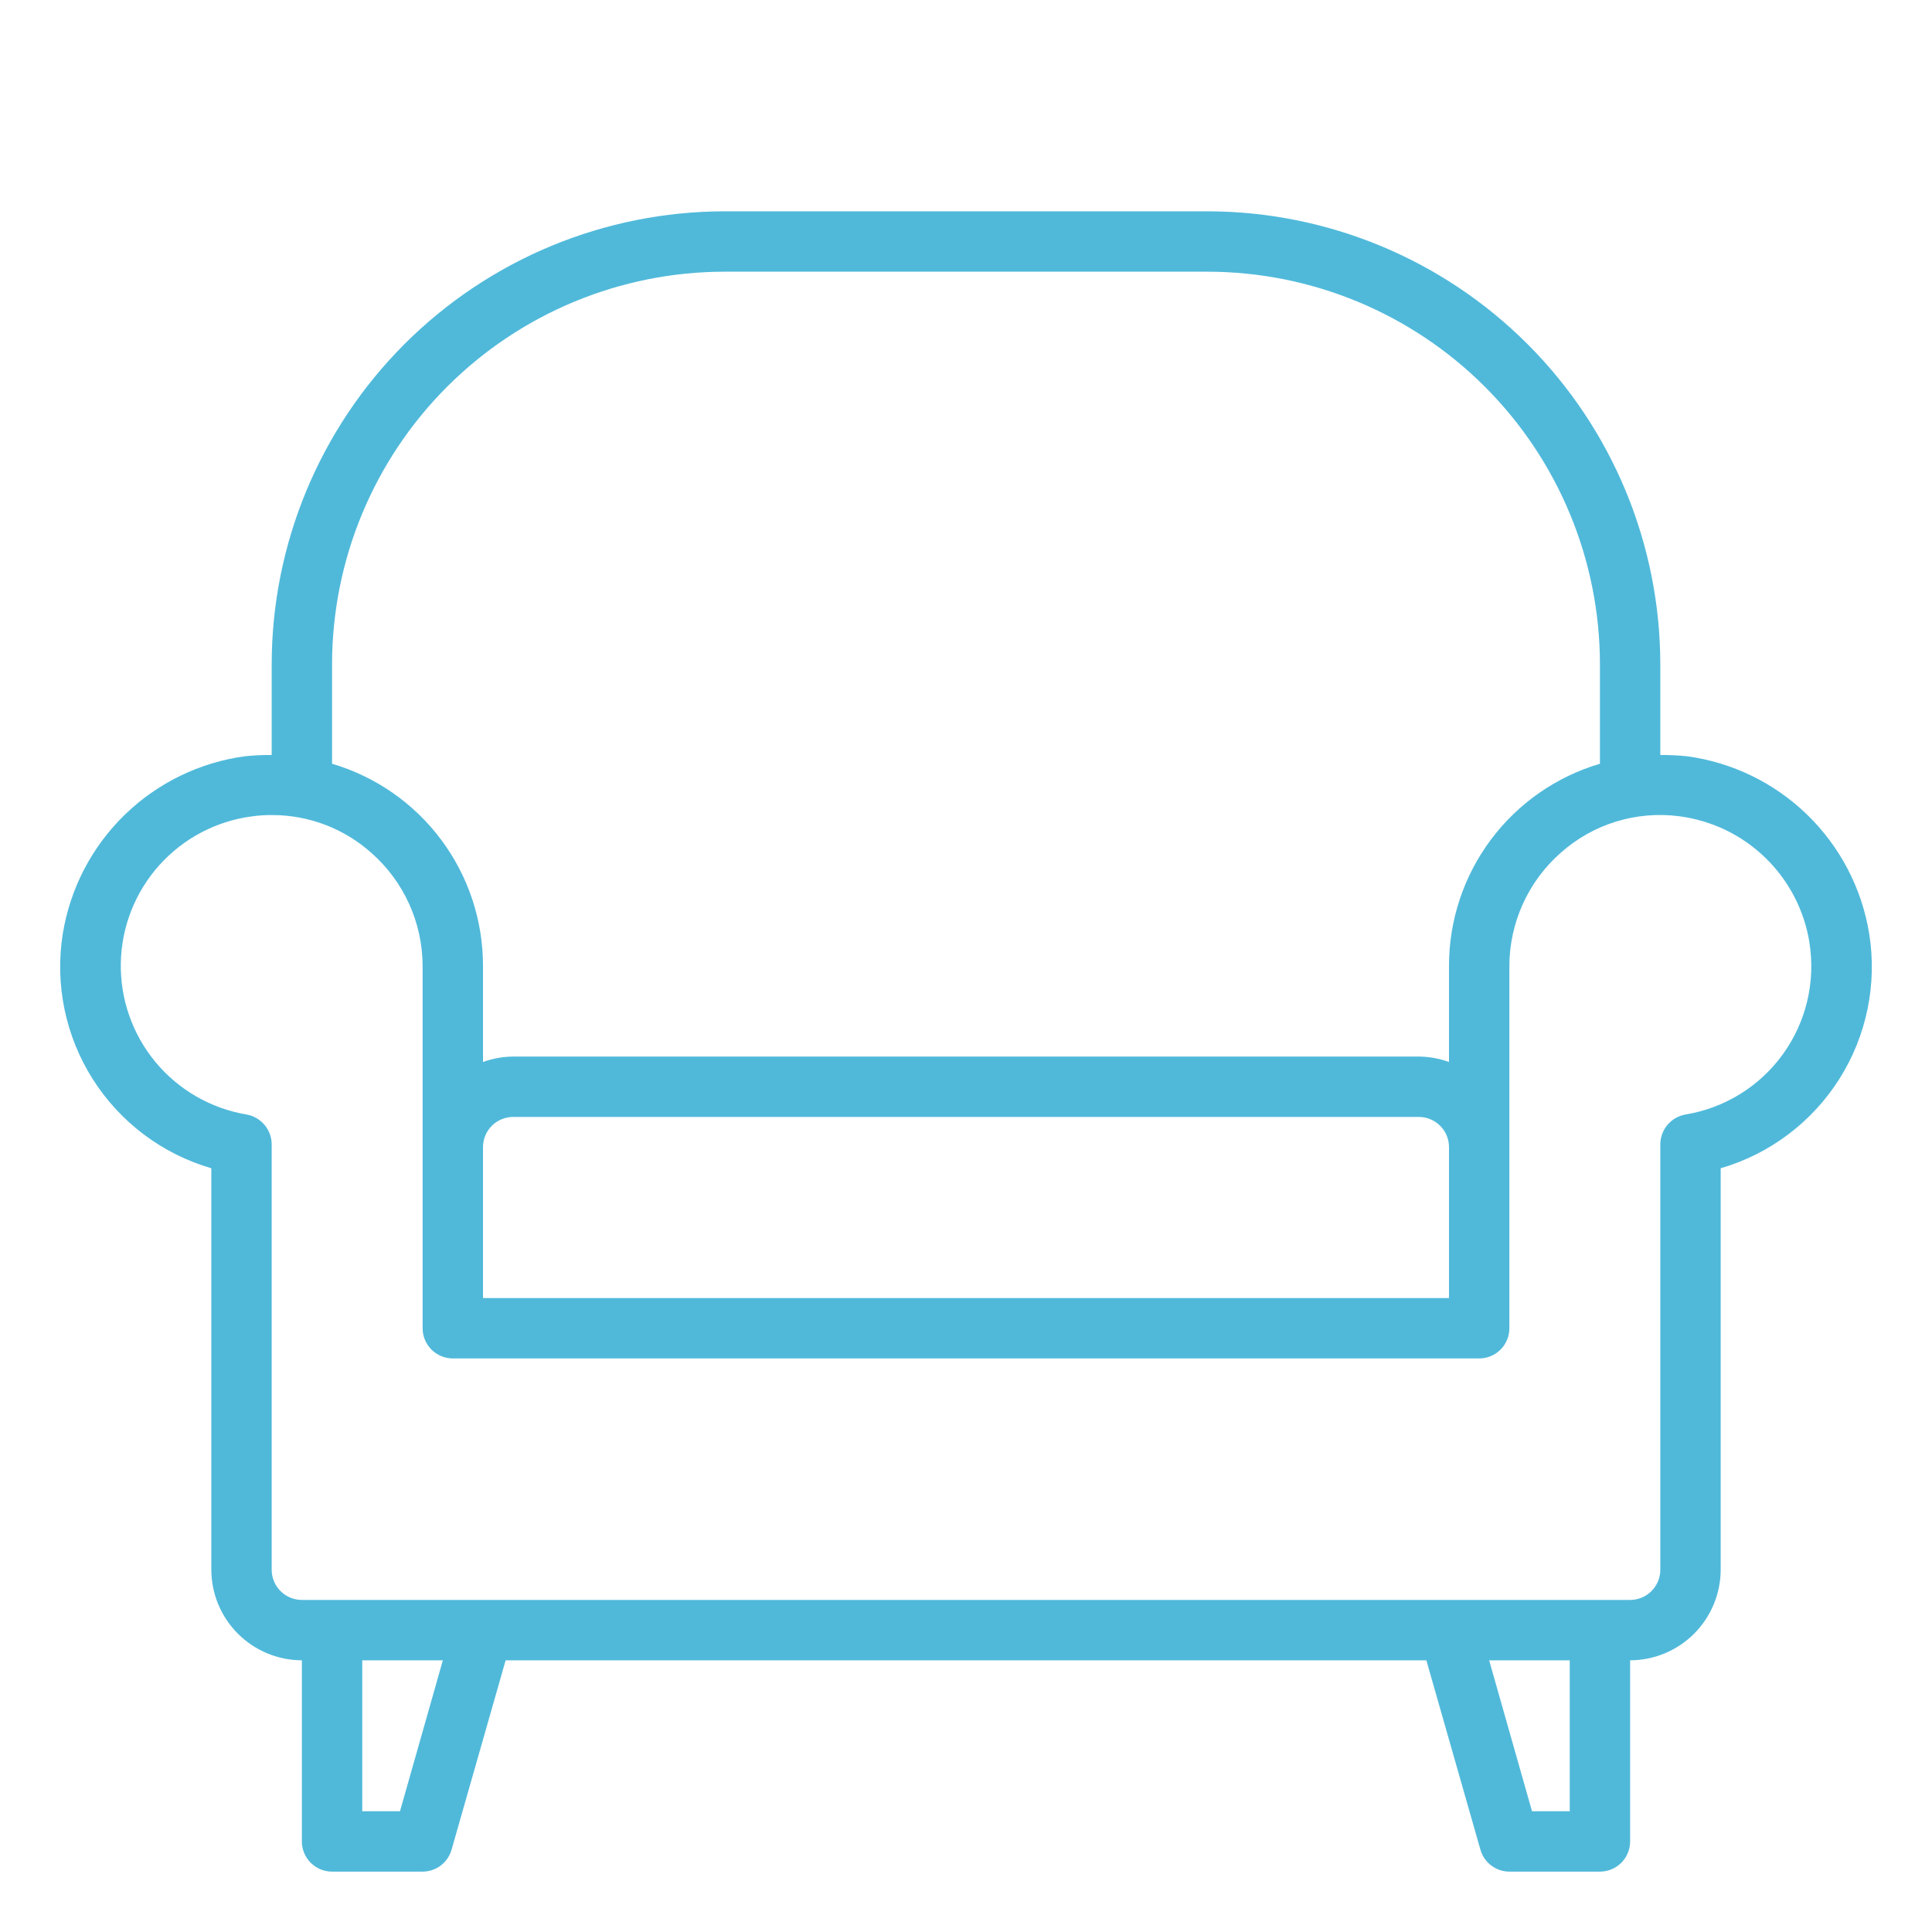 <?xml version="1.0" encoding="UTF-8"?> <svg xmlns="http://www.w3.org/2000/svg" width="512" height="512" viewBox="0 0 512 512" fill="none"> <path d="M495.36 247.44C493.412 235.442 487.653 224.39 478.937 215.918C470.22 207.446 459.008 202.005 446.96 200.4C444.647 200.174 442.324 200.067 440 200.08V176C439.961 144.186 427.306 113.685 404.81 91.189C382.314 68.693 351.814 56.038 320 56H192C160.185 56.038 129.685 68.693 107.189 91.189C84.693 113.685 72.038 144.186 72 176V200.08C69.676 200.067 67.353 200.174 65.04 200.4C52.991 202.005 41.779 207.446 33.062 215.918C24.346 224.39 18.588 235.442 16.64 247.44C14.501 260.818 17.32 274.516 24.568 285.961C31.815 297.407 42.992 305.813 56 309.6V416C56.019 422.359 58.553 428.453 63.05 432.95C67.547 437.446 73.64 439.981 80 440V488C80 490.122 80.843 492.157 82.343 493.657C83.843 495.157 85.878 496 88 496H112C113.741 495.995 115.433 495.422 116.819 494.368C118.205 493.314 119.209 491.837 119.68 490.16L134 440H378L392.32 490.16C392.79 491.837 393.794 493.314 395.18 494.368C396.566 495.422 398.258 495.995 400 496H424C426.121 496 428.156 495.157 429.656 493.657C431.157 492.157 432 490.122 432 488V440C438.359 439.981 444.452 437.446 448.949 432.95C453.446 428.453 455.981 422.359 456 416V309.6C469.007 305.813 480.184 297.407 487.431 285.961C494.679 274.516 497.498 260.818 495.36 247.44ZM88 176C88.025 148.425 98.99 121.987 118.489 102.489C137.987 82.991 164.425 72.025 192 72H320C347.574 72.025 374.012 82.991 393.511 102.489C413.009 121.987 423.974 148.425 424 176V202.4C412.437 205.815 402.292 212.882 395.081 222.544C387.871 232.207 383.983 243.944 384 256V281.44C381.434 280.509 378.729 280.022 376 280H136C133.27 280.022 130.565 280.509 128 281.44V256C128.016 243.944 124.129 232.207 116.918 222.544C109.707 212.882 99.562 205.815 88 202.4V176ZM384 304V344H128V304C128 301.878 128.842 299.843 130.343 298.343C131.843 296.843 133.878 296 136 296H376C378.121 296 380.156 296.843 381.656 298.343C383.157 299.843 384 301.878 384 304ZM106 480H96V440H117.36L106 480ZM416 480H406L394.64 440H416V480ZM446.64 295.36C444.781 295.694 443.098 296.669 441.884 298.116C440.671 299.564 440.004 301.391 440 303.28V416C440 418.122 439.157 420.157 437.656 421.657C436.156 423.157 434.121 424 432 424H80C77.878 424 75.843 423.157 74.343 421.657C72.843 420.157 72 418.122 72 416V303.28C71.996 301.391 71.329 299.564 70.115 298.116C68.902 296.669 67.219 295.694 65.36 295.36C55.901 293.775 47.329 288.84 41.208 281.458C35.086 274.075 31.825 264.737 32.019 255.149C32.213 245.561 35.85 236.362 42.265 229.233C48.68 222.104 57.445 217.521 66.96 216.32C68.63 216.094 70.314 215.987 72 216H72.08C81.823 215.982 91.228 219.573 98.48 226.08C102.719 229.829 106.116 234.434 108.446 239.591C110.776 244.748 111.988 250.341 112 256V352C112 354.122 112.842 356.157 114.343 357.657C115.843 359.157 117.878 360 120 360H392C394.121 360 396.156 359.157 397.656 357.657C399.157 356.157 400 354.122 400 352V256C400.012 250.341 401.223 244.748 403.553 239.591C405.884 234.434 409.28 229.829 413.52 226.08C417.758 222.274 422.769 219.432 428.21 217.747C433.651 216.062 439.393 215.575 445.04 216.32C453.624 217.432 461.619 221.288 467.833 227.314C474.046 233.341 478.146 241.214 479.52 249.76V249.84C481.172 260.233 478.641 270.858 472.478 279.389C466.316 287.92 457.026 293.663 446.64 295.36Z" fill="#50B9DA"></path> </svg> 